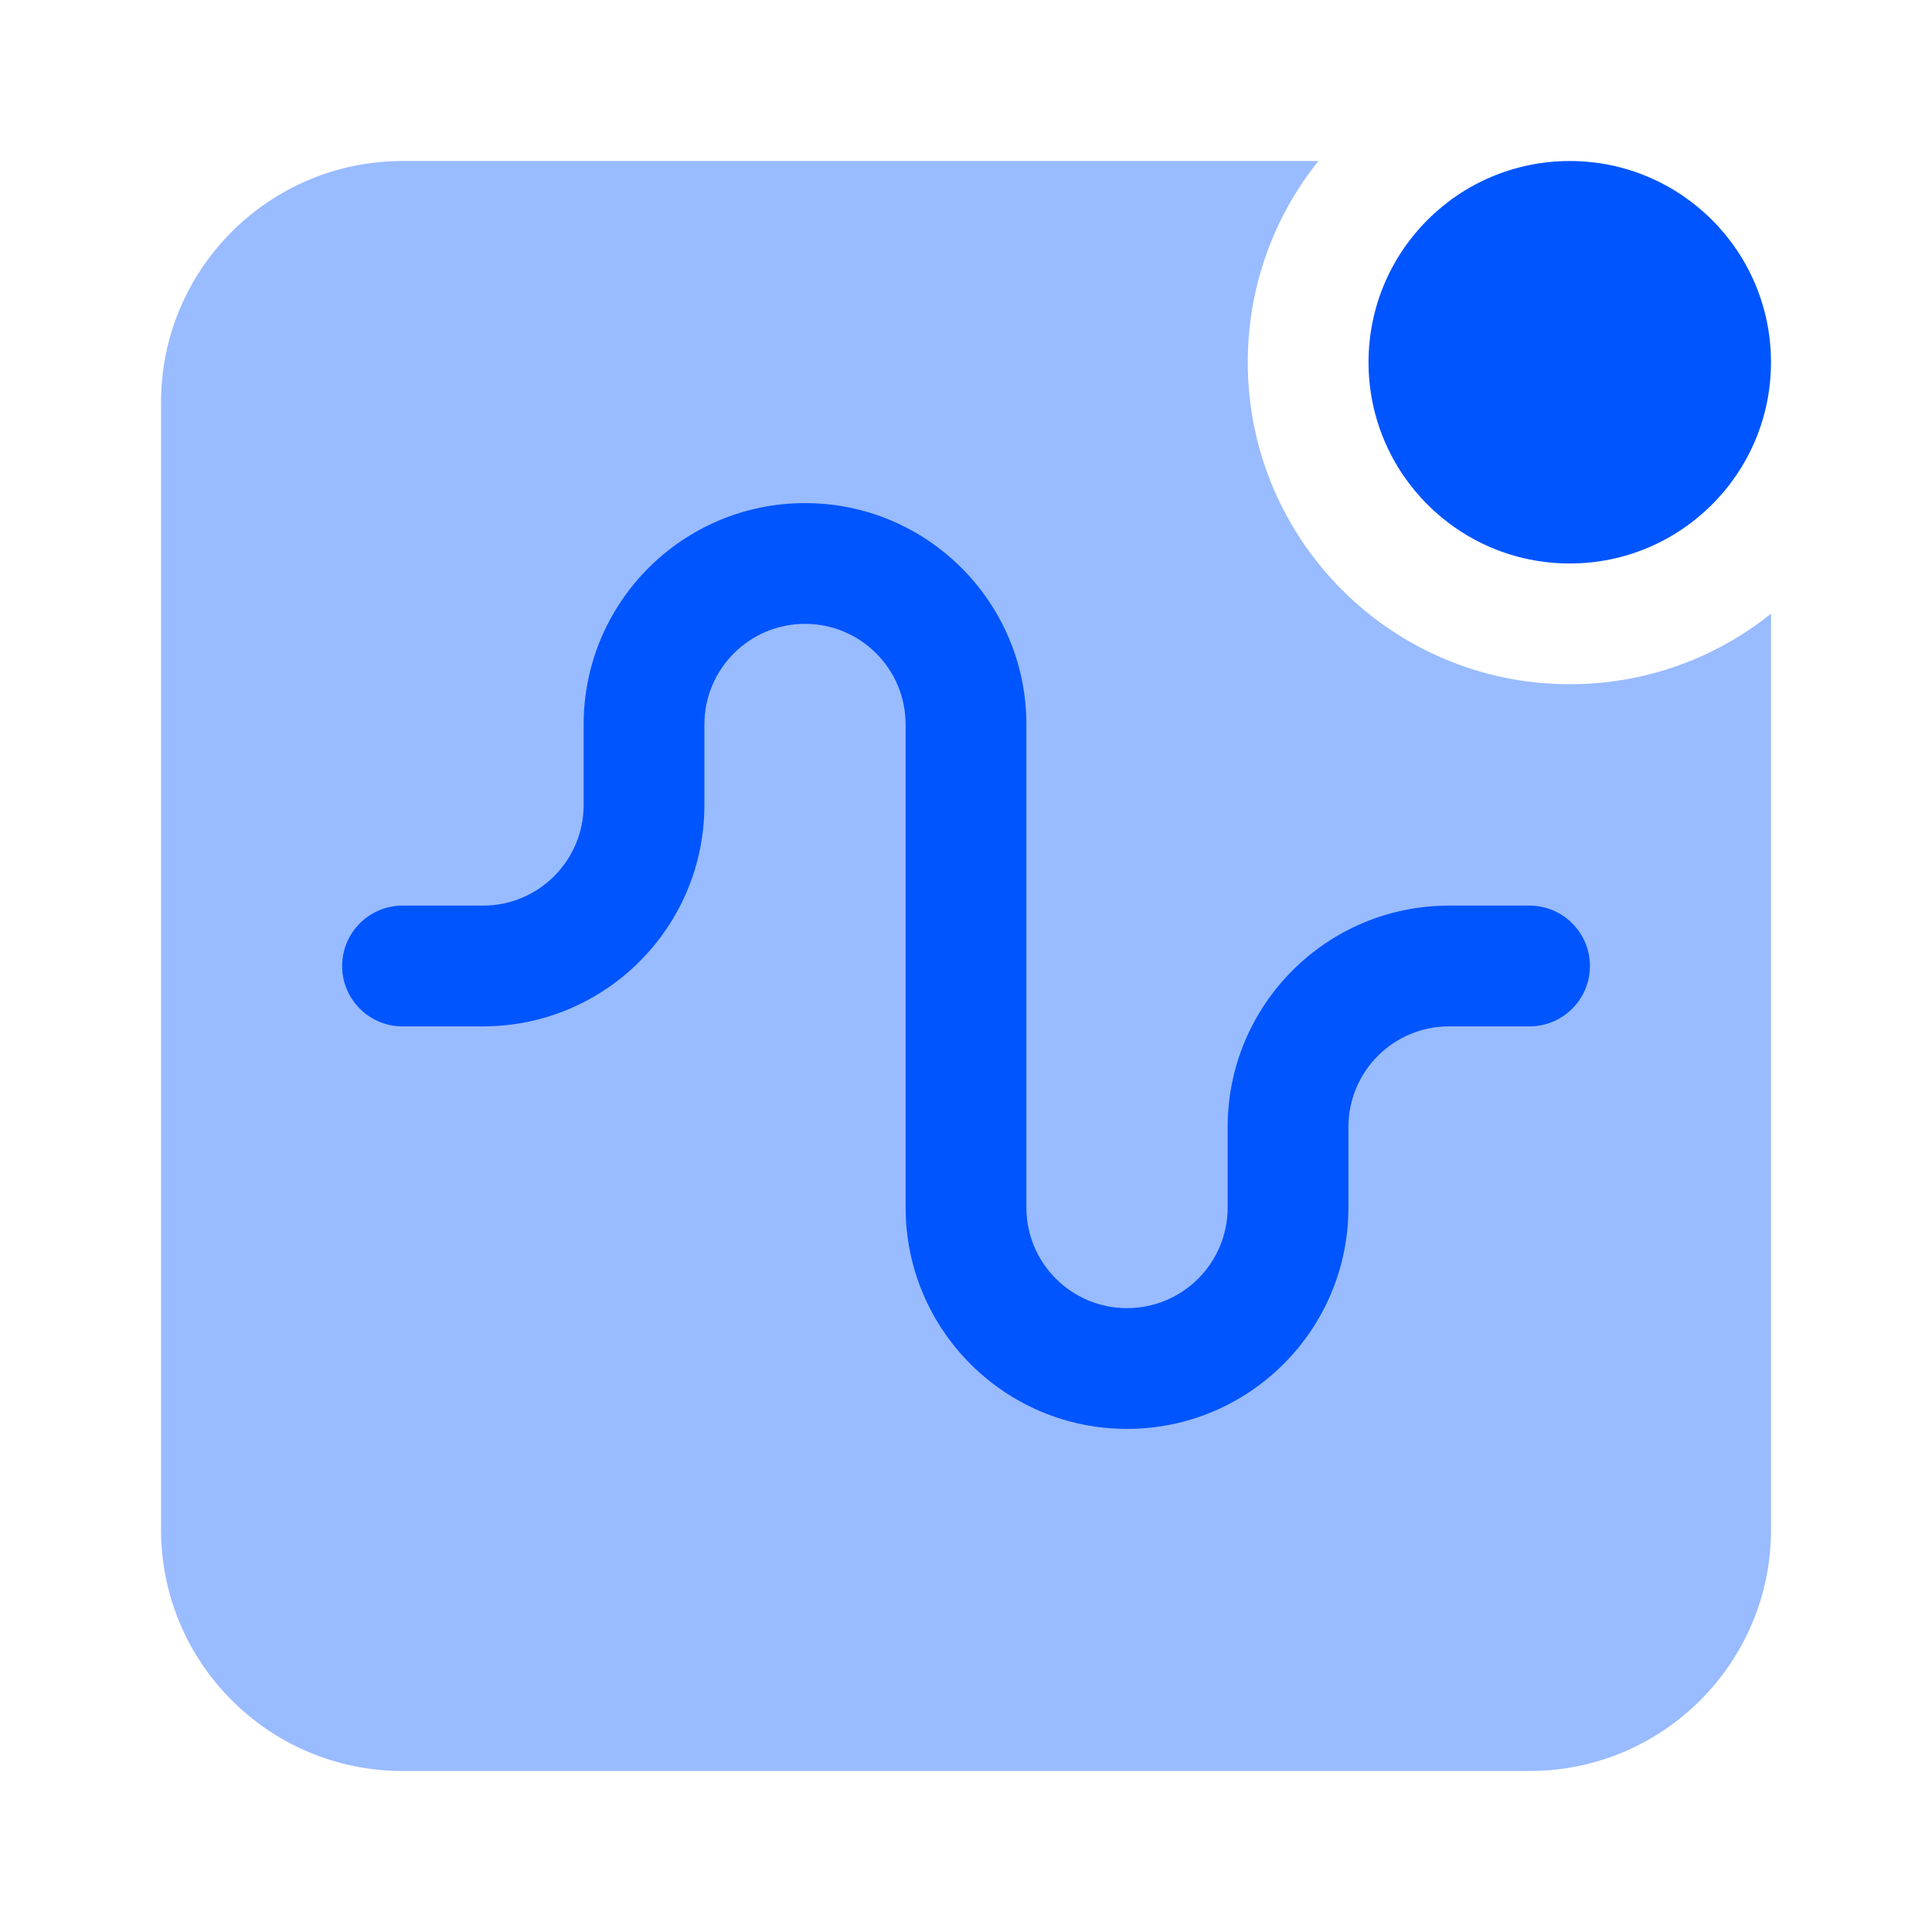 <svg width="32" height="32" viewBox="0 0 32 32" fill="none" xmlns="http://www.w3.org/2000/svg">
<ellipse cx="26" cy="6" rx="3.333" ry="3.333" fill="#0055FF"/>
<path opacity="0.4" fill-rule="evenodd" clip-rule="evenodd" d="M21.837 2.667H6.667C4.458 2.667 2.667 4.458 2.667 6.667V25.333C2.667 27.543 4.458 29.333 6.667 29.333H25.334C27.543 29.333 29.334 27.543 29.334 25.333V10.164C28.421 10.896 27.262 11.333 26 11.333C23.055 11.333 20.667 8.946 20.667 6C20.667 4.739 21.105 3.58 21.837 2.667Z" fill="#0055FF"/>
<path fill-rule="evenodd" clip-rule="evenodd" d="M13.334 10.333C12.413 10.333 11.667 11.079 11.667 12V13.333C11.667 15.358 10.025 17 8 17H6.667C6.115 17 5.667 16.552 5.667 16C5.667 15.448 6.115 15 6.667 15H8C8.921 15 9.667 14.254 9.667 13.333V12C9.667 9.975 11.309 8.333 13.334 8.333C15.359 8.333 17 9.975 17 12V20C17 20.921 17.747 21.667 18.667 21.667C19.587 21.667 20.334 20.921 20.334 20V18.667C20.334 16.642 21.975 15 24 15H25.334C25.886 15 26.334 15.448 26.334 16C26.334 16.552 25.886 17 25.334 17H24C23.08 17 22.334 17.746 22.334 18.667V20C22.334 22.025 20.692 23.667 18.667 23.667C16.642 23.667 15 22.025 15 20V12C15 11.079 14.254 10.333 13.334 10.333Z" fill="#0055FF"/>
</svg>
